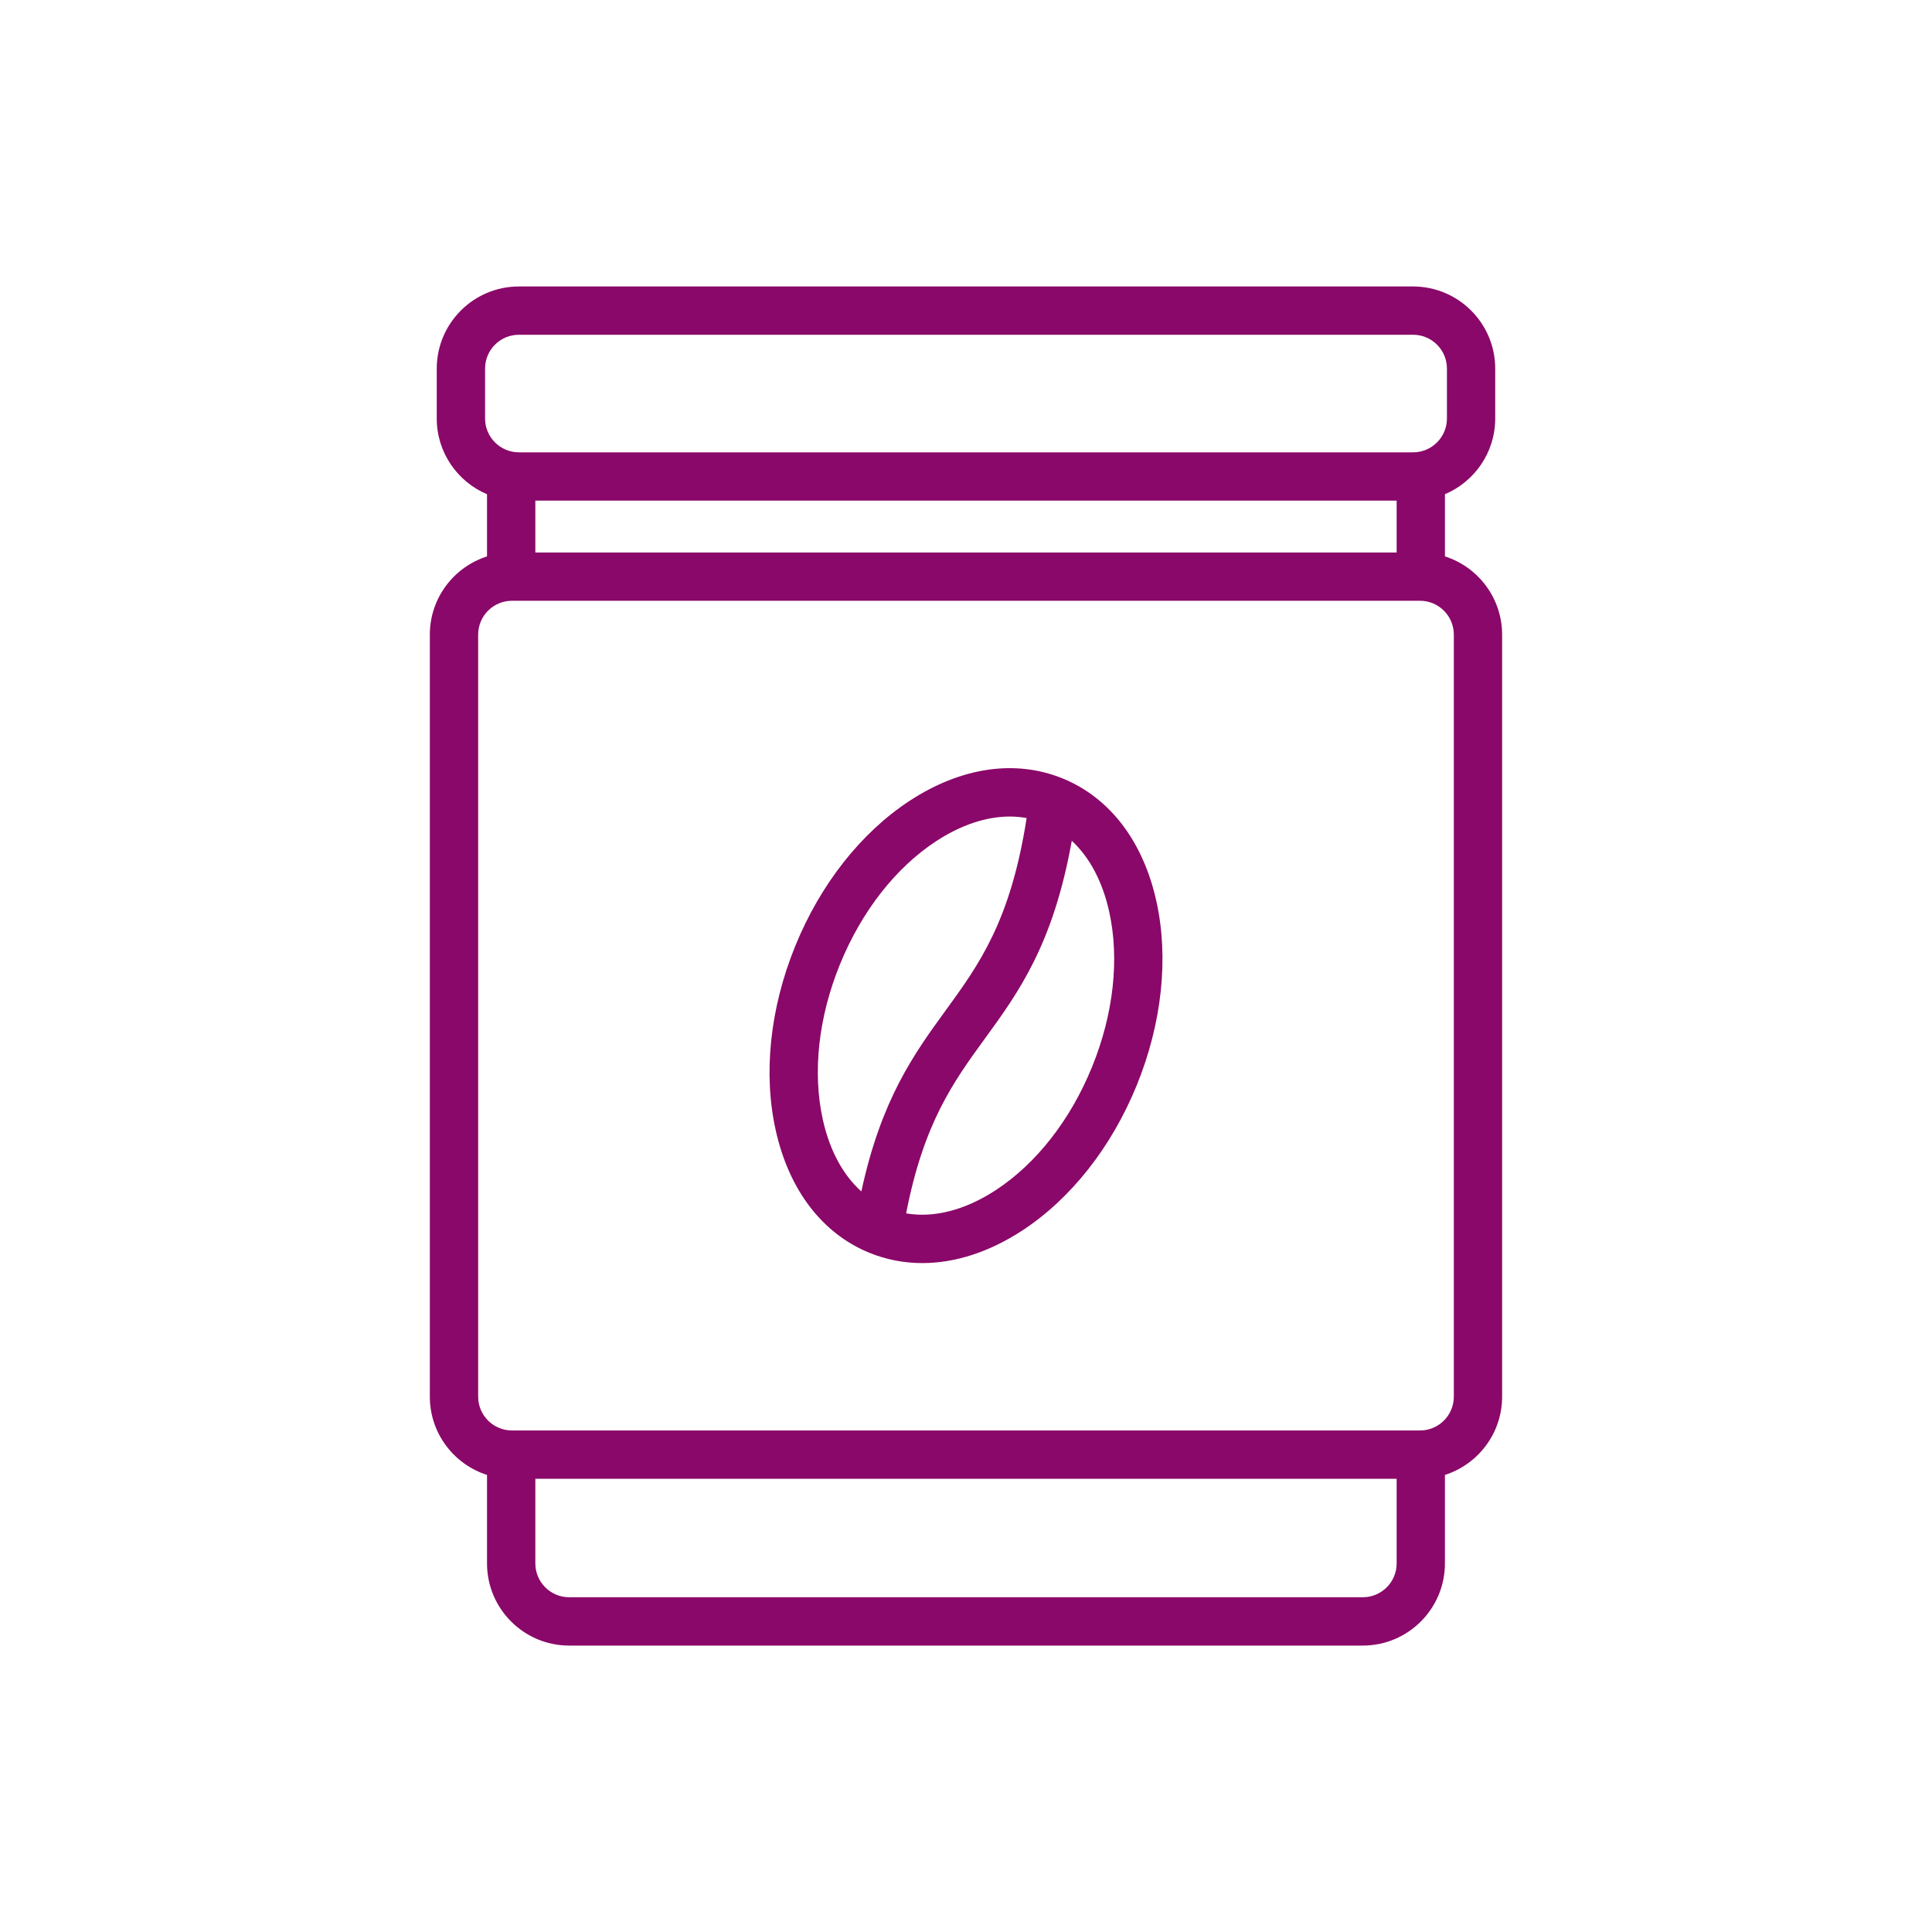 <?xml version="1.0" encoding="UTF-8"?>
<svg id="Layer_13" data-name="Layer 13" xmlns="http://www.w3.org/2000/svg" viewBox="0 0 1000 1000">
  <defs>
    <style>
      .cls-1 {
        fill: #8a0869;
      }
    </style>
  </defs>
  <path class="cls-1" d="M747.9,287.98v-32.18c15.27-6.45,26.02-21.58,26.02-39.17v-25.85c0-23.43-19.07-42.5-42.5-42.5h-462.86c-23.43,0-42.5,19.07-42.5,42.5v25.85c0,17.6,10.75,32.73,26.02,39.18v32.18c-17.15,5.48-29.6,21.55-29.6,40.49v394.45c0,18.94,12.45,35.02,29.6,40.49v45.83c0,23.43,19.07,42.5,42.5,42.5h410.81c23.43,0,42.5-19.07,42.5-42.5v-45.83c17.15-5.48,29.6-21.55,29.6-40.49v-394.45c0-18.94-12.45-35.02-29.6-40.49ZM722.9,285.97h-445.81v-26.85h445.81v26.85ZM251.07,190.77c0-9.65,7.85-17.5,17.5-17.5h462.86c9.65,0,17.5,7.85,17.5,17.5v25.85c0,9.65-7.85,17.5-17.5,17.5h-462.86c-9.65,0-17.5-7.85-17.5-17.5v-25.85ZM705.4,826.73h-410.81c-9.65,0-17.5-7.85-17.5-17.5v-43.82h445.81v43.82c0,9.65-7.85,17.5-17.5,17.5ZM752.5,722.91c0,9.65-7.85,17.5-17.5,17.5h-470.01c-9.65,0-17.5-7.85-17.5-17.5v-394.45c0-9.65,7.85-17.5,17.5-17.5h470.01c9.65,0,17.5,7.85,17.5,17.5v394.45Z"/>
  <path class="cls-1" d="M549.97,402.91c-24.44-9.94-52.54-5.83-79.14,11.58-25.16,16.48-46.2,43.19-59.23,75.22-13.04,32.03-16.63,65.84-10.12,95.2,6.88,31.04,24.12,53.61,48.56,63.55,8.73,3.55,17.92,5.31,27.35,5.31,16.97,0,34.69-5.7,51.79-16.89,25.16-16.47,46.2-43.19,59.23-75.22,13.03-32.03,16.63-65.84,10.13-95.2-6.88-31.04-24.12-53.61-48.56-63.55ZM434.76,499.14c11.14-27.37,28.82-50.01,49.77-63.73,12.91-8.45,25.98-12.77,38.15-12.77,2.96,0,5.86.26,8.7.78-8.3,53.33-24.6,75.77-41.81,99.44-16.45,22.63-33.4,45.97-43.74,93.84-9.5-8.54-16.41-21.26-19.94-37.2-5.42-24.45-2.27-53,8.87-80.37ZM565.24,552.24c-11.14,27.37-28.82,50.01-49.77,63.73-15.9,10.41-32.05,14.54-46.46,12.07,9.11-46.9,24.52-68.12,40.77-90.47,17.41-23.94,35.34-48.62,44.97-102.39,9.21,8.53,15.9,21.08,19.36,36.69,5.42,24.45,2.27,53-8.87,80.37Z"/>
</svg>